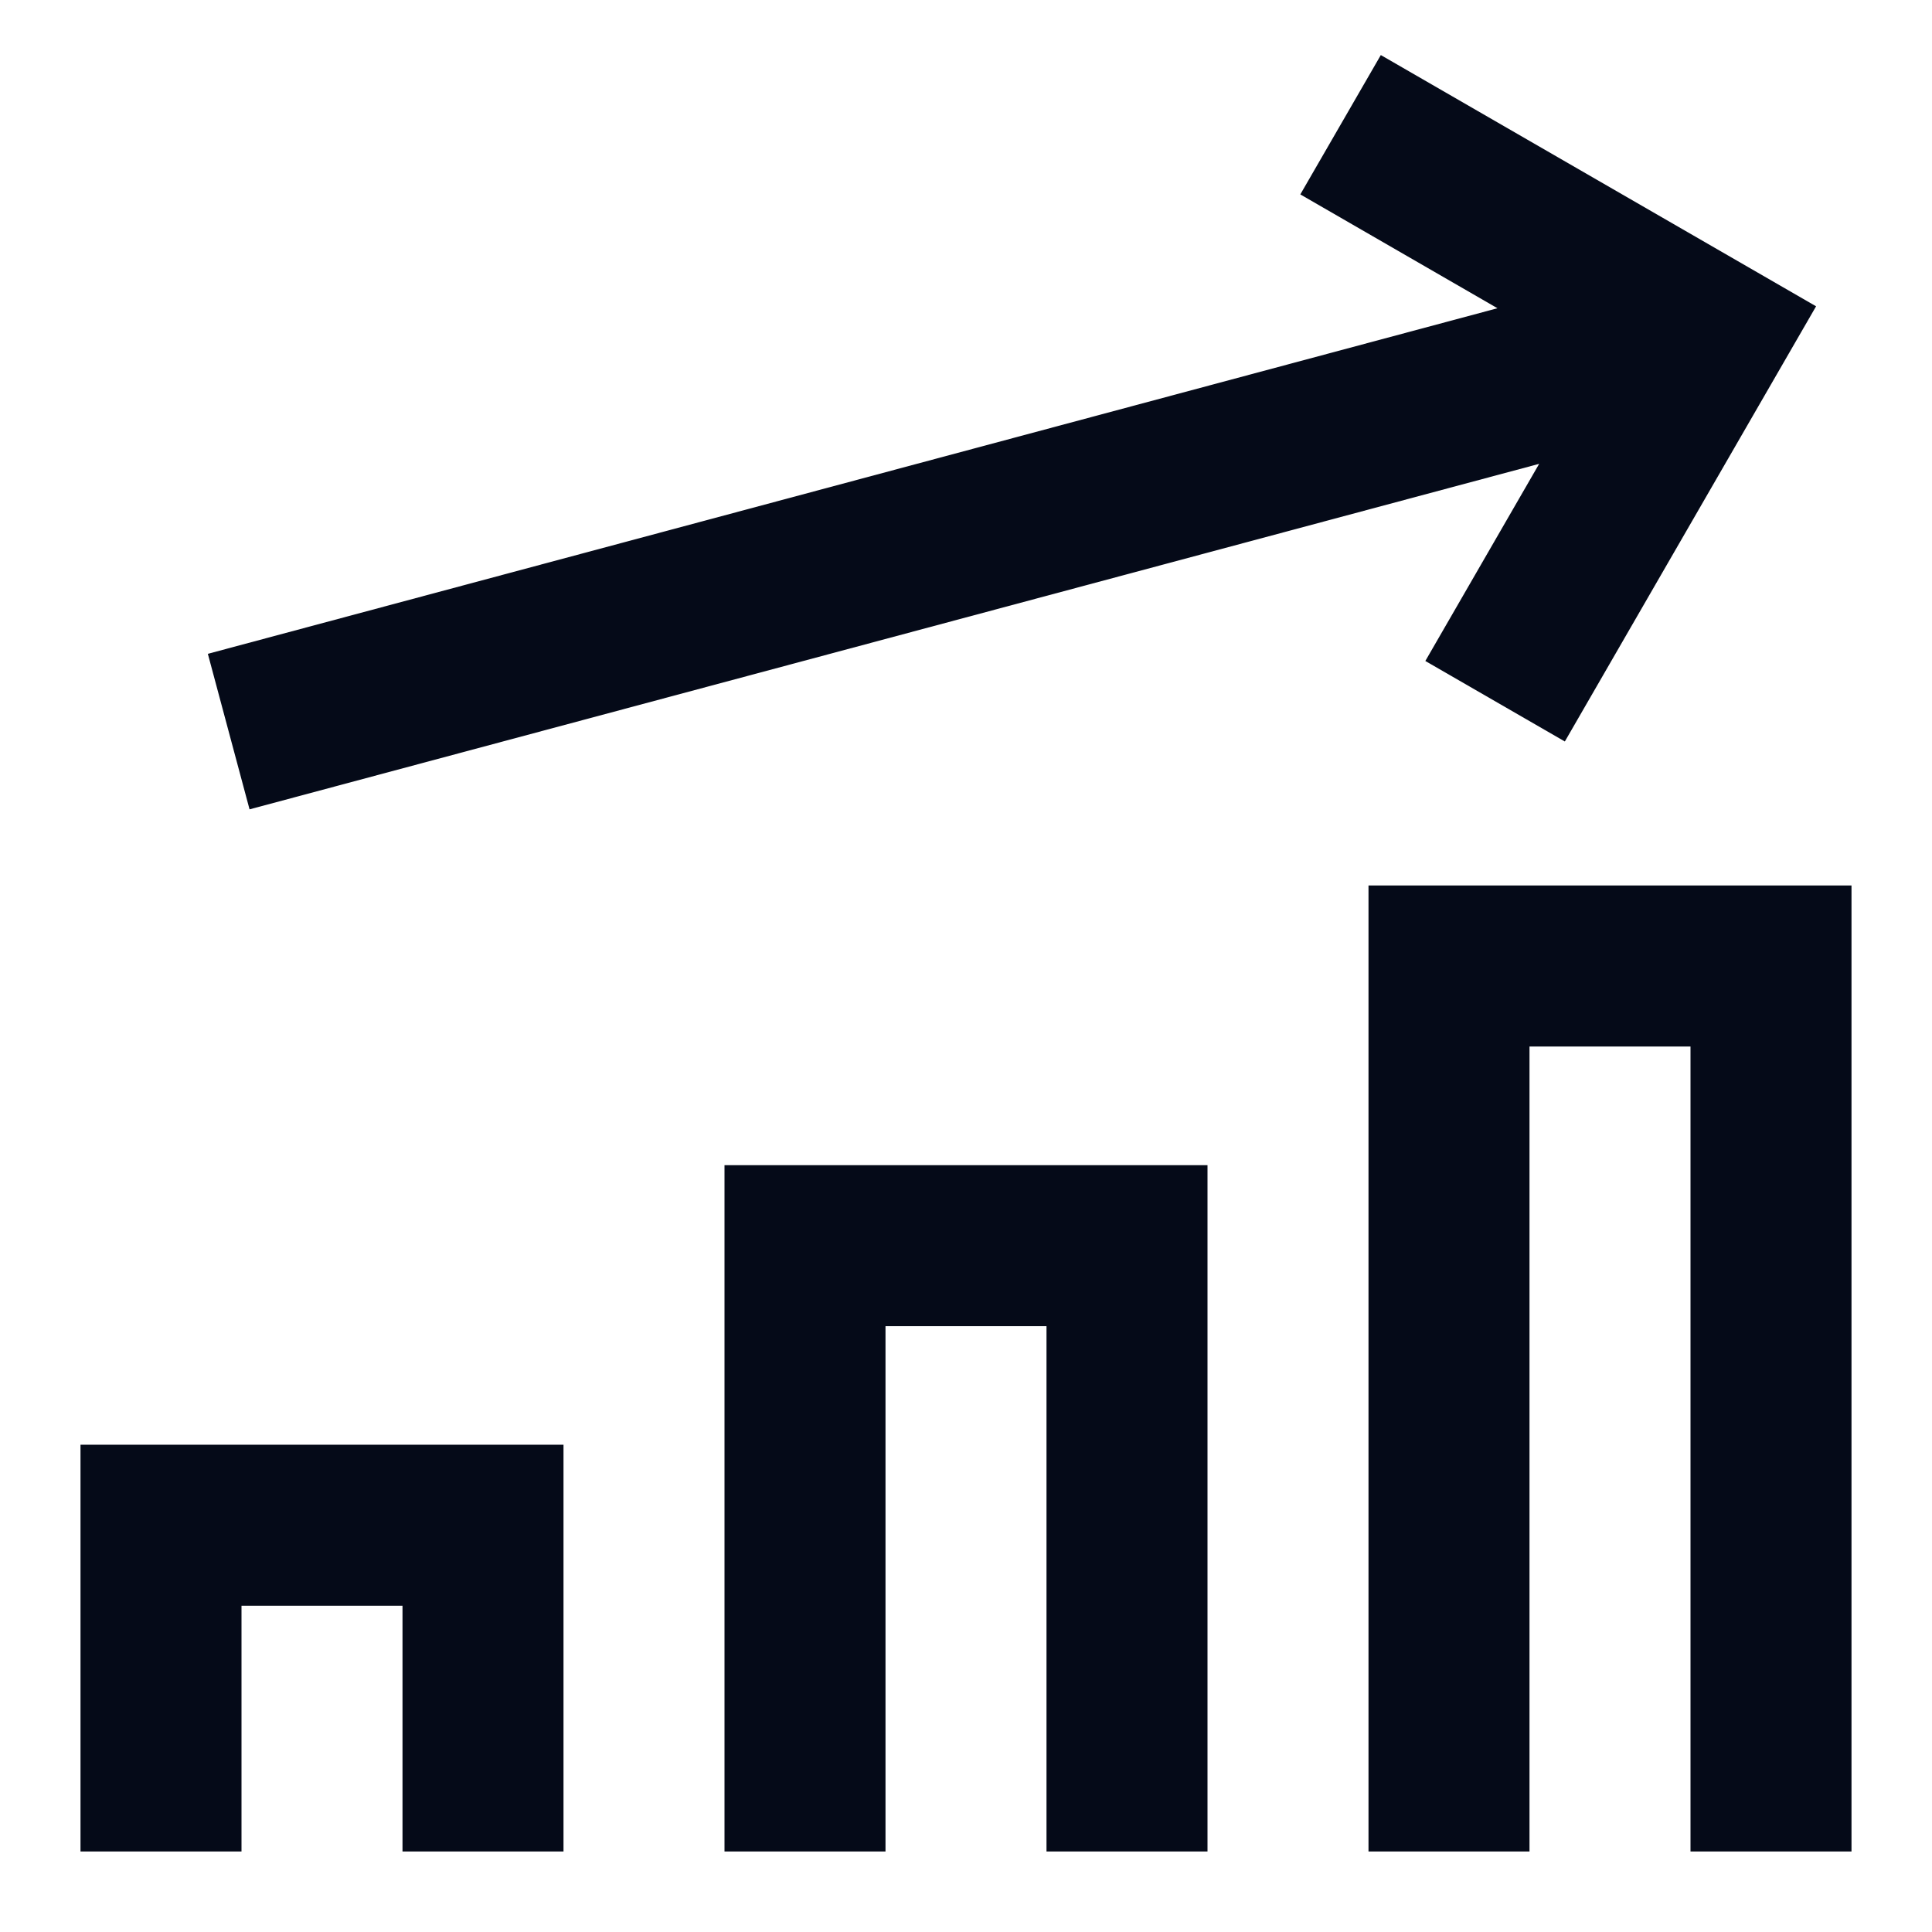 <svg width="24" height="24" viewBox="0 0 24 24" fill="none" xmlns="http://www.w3.org/2000/svg">
<path d="M7 23H5V19.947H3V23H1V17.947H7V23ZM15 23H13V16.474H11V23H9V14.474H15V23ZM23 23H21V13H19V23H17V11H23V23ZM22.56 3.805L19.439 9.211L17.706 8.211L19.12 5.762L3.1 10.054L2.582 8.122L18.602 3.829L16.153 2.415L17.153 0.684L22.56 3.805Z" fill="#050A18"/>
</svg>
